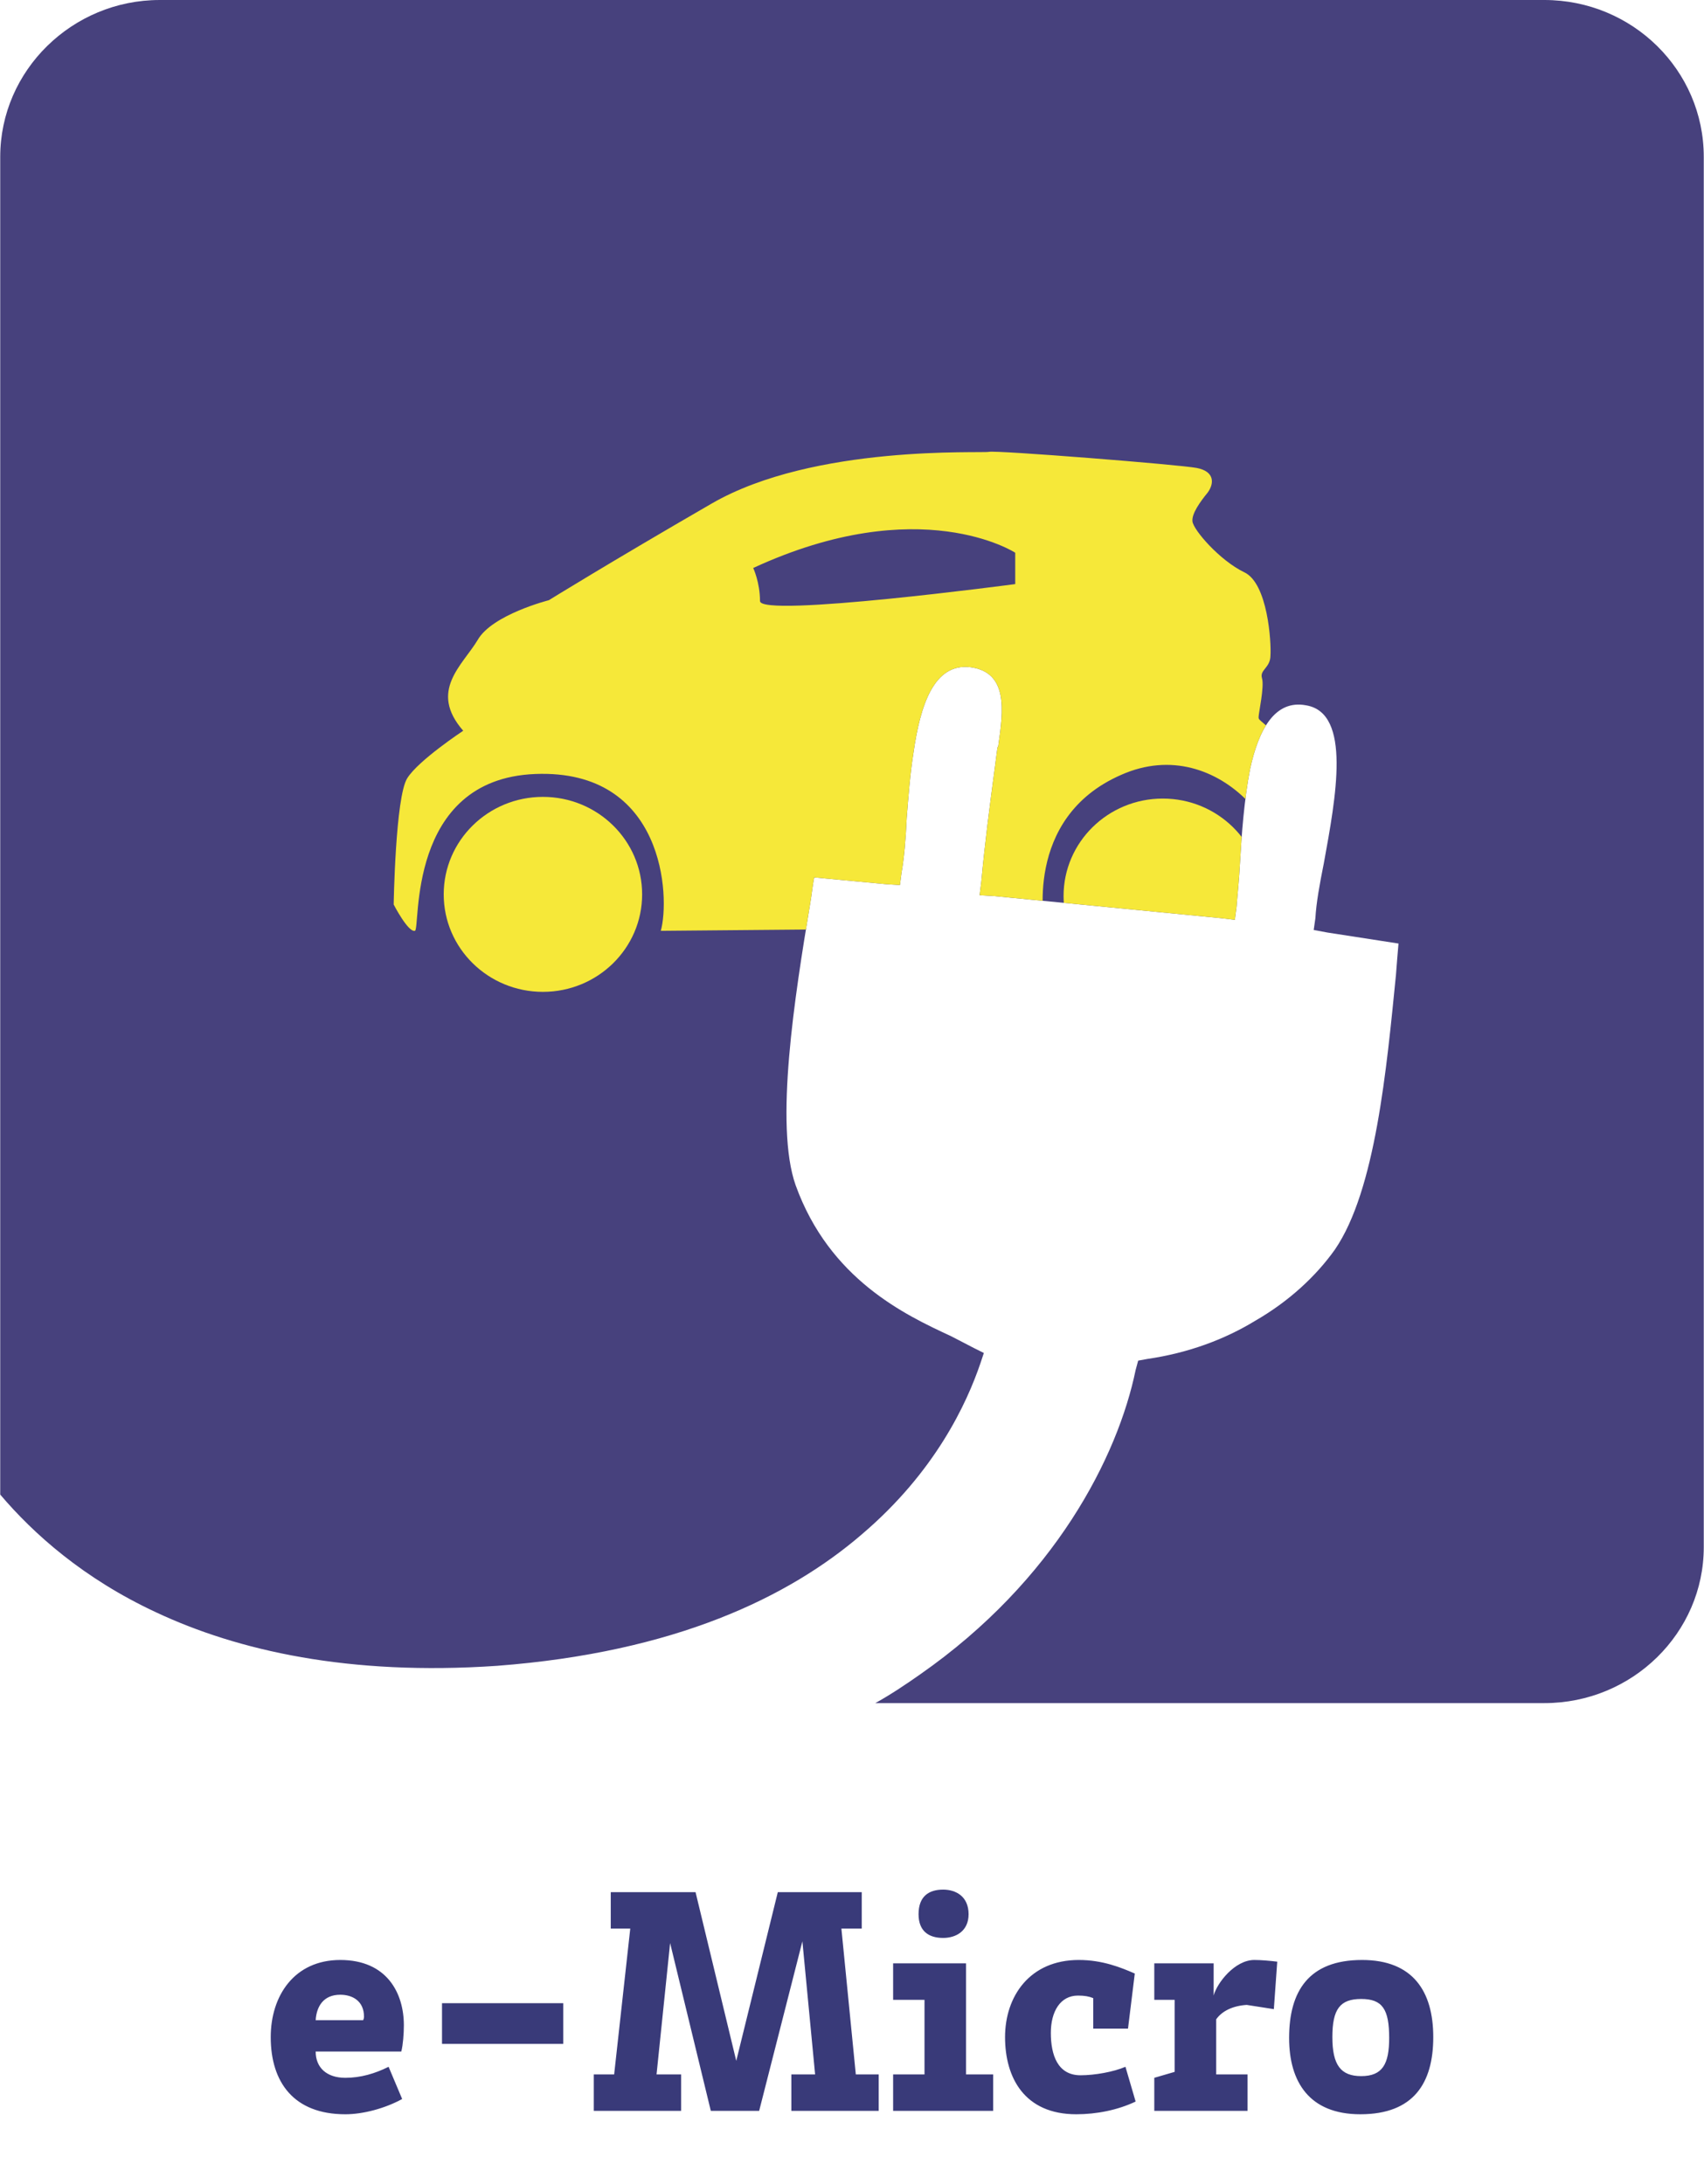 <?xml version="1.0" encoding="UTF-8"?>
<!DOCTYPE svg PUBLIC "-//W3C//DTD SVG 1.1//EN" "http://www.w3.org/Graphics/SVG/1.1/DTD/svg11.dtd">
<!-- Creator: CorelDRAW X6 -->
<svg xmlns="http://www.w3.org/2000/svg" xml:space="preserve" width="20.722mm" height="26.563mm" version="1.1" style="shape-rendering:geometricPrecision; text-rendering:geometricPrecision; image-rendering:optimizeQuality; fill-rule:evenodd; clip-rule:evenodd"
viewBox="0 0 2009 2576"
 xmlns:xlink="http://www.w3.org/1999/xlink">
 <defs>
  <style type="text/css">
   <![CDATA[
    .fil2 {fill:none}
    .fil0 {fill:#47417D}
    .fil1 {fill:#F6E839}
    .fil3 {fill:#393A79;fill-rule:nonzero}
   ]]>
  </style>
   <clipPath id="id0">
    <path d="M188 0l1633 0c104,0 188,83 188,185l0 1640c0,101 -84,184 -188,184l-789 0c18,-10 36,-22 53,-34 159,-111 233,-257 254,-359l3 -11 11 -2c48,-7 91,-23 127,-45 40,-23 72,-53 94,-84 48,-70 61,-214 72,-324 1,-13 2,-26 3,-37l-84 -13 -16 -3 2 -14c1,-18 5,-40 10,-65 14,-77 33,-177 -21,-186 -37,-7 -56,29 -66,75 -7,36 -10,77 -12,112 -1,20 -3,37 -4,51l-2 15 -17 -2 -267 -26 -17 -1 2 -16c4,-44 10,-90 16,-135l3 -23 1 -2c6,-42 12,-87 -33,-93 -43,-5 -59,45 -67,101 -4,25 -6,52 -8,77 -1,24 -3,47 -6,64l-2 15 -16 -1 -85 -8c-2,9 -3,21 -5,32 -18,108 -42,260 -17,331 40,111 129,153 183,178l0 0c10,5 19,10 27,14l12 6 -4 12 0 0c-16,47 -53,128 -140,202 -86,74 -220,139 -430,155 -175,12 -306,-18 -402,-63 -86,-40 -145,-93 -184,-139l0 -1578c0,-102 85,-185 188,-185z"/>
   </clipPath>
 </defs>
 <g id="Ebene_x0020_1">
  <path class="fil0" d="M188 0l1633 0c104,0 188,83 188,185l0 1640c0,101 -84,184 -188,184l-789 0c18,-10 36,-22 53,-34 159,-111 233,-257 254,-359l3 -11 11 -2c48,-7 91,-23 127,-45 40,-23 72,-53 94,-84 48,-70 61,-214 72,-324 1,-13 2,-26 3,-37l-84 -13 -16 -3 2 -14c1,-18 5,-40 10,-65 14,-77 33,-177 -21,-186 -37,-7 -56,29 -66,75 -7,36 -10,77 -12,112 -1,20 -3,37 -4,51l-2 15 -17 -2 -267 -26 -17 -1 2 -16c4,-44 10,-90 16,-135l3 -23 1 -2c6,-42 12,-87 -33,-93 -43,-5 -59,45 -67,101 -4,25 -6,52 -8,77 -1,24 -3,47 -6,64l-2 15 -16 -1 -85 -8c-2,9 -3,21 -5,32 -18,108 -42,260 -17,331 40,111 129,153 183,178l0 0c10,5 19,10 27,14l12 6 -4 12 0 0c-16,47 -53,128 -140,202 -86,74 -220,139 -430,155 -175,12 -306,-18 -402,-63 -86,-40 -145,-93 -184,-139l0 -1578c0,-102 85,-185 188,-185z"/>
  <g style="clip-path:url(#id0)">
   <g id="_860948336">
    <ellipse class="fil1" cx="640" cy="1055" rx="117" ry="115"/>
    <path class="fil1" d="M1524 887c-36,-39 -40,-36 -40,-41 0,-5 7,-36 4,-46 -3,-10 10,-12 10,-27 1,-15 -3,-85 -31,-98 -29,-14 -60,-50 -61,-60 -1,-9 9,-23 18,-34 8,-11 8,-25 -13,-29 -21,-4 -236,-21 -245,-19 -8,2 -206,-9 -327,61 -121,70 -192,114 -192,114 0,0 -67,17 -84,47 -18,30 -58,60 -17,107 0,0 -53,35 -66,56 -14,22 -16,149 -16,149 0,0 17,33 25,31 7,-1 -11,-179 142,-185 153,-6 159,146 148,185l453 -4c0,0 -27,-129 90,-180 117,-52 218,81 185,159l14 2c0,0 28,-28 24,-46 -6,-18 15,-103 -21,-142zm-327 -198c0,0 -301,40 -301,20 0,-22 -8,-39 -8,-39 197,-91 309,-18 309,-18l0 37z"/>
    <ellipse class="fil1" cx="1371" cy="1057" rx="117" ry="115"/>
   </g>
  </g>
  <path class="fil2" d="M188 0l1633 0c104,0 188,83 188,185l0 1640c0,101 -84,184 -188,184l-789 0c18,-10 36,-22 53,-34 159,-111 233,-257 254,-359l3 -11 11 -2c48,-7 91,-23 127,-45 40,-23 72,-53 94,-84 48,-70 61,-214 72,-324 1,-13 2,-26 3,-37l-84 -13 -16 -3 2 -14c1,-18 5,-40 10,-65 14,-77 33,-177 -21,-186 -37,-7 -56,29 -66,75 -7,36 -10,77 -12,112 -1,20 -3,37 -4,51l-2 15 -17 -2 -267 -26 -17 -1 2 -16c4,-44 10,-90 16,-135l3 -23 1 -2c6,-42 12,-87 -33,-93 -43,-5 -59,45 -67,101 -4,25 -6,52 -8,77 -1,24 -3,47 -6,64l-2 15 -16 -1 -85 -8c-2,9 -3,21 -5,32 -18,108 -42,260 -17,331 40,111 129,153 183,178l0 0c10,5 19,10 27,14l12 6 -4 12 0 0c-16,47 -53,128 -140,202 -86,74 -220,139 -430,155 -175,12 -306,-18 -402,-63 -86,-40 -145,-93 -184,-139l0 -1578c0,-102 85,-185 188,-185z"/>
  <path class="fil3" d="M407 2451c-22,0 -35,-12 -35,-31l101 0c2,-8 3,-21 3,-31 0,-38 -20,-77 -75,-77 -54,0 -82,42 -82,91 0,53 27,91 88,91 21,0 47,-7 67,-18l-16 -38c-16,8 -33,13 -51,13zm-35 -68c1,-16 9,-30 29,-30 14,0 28,7 28,26 0,0 0,2 -1,4l-56 0zm149 -20l0 48 143 0 0 -48 -143 0zm347 68l-48 -199 -100 0 0 43 23 0 -19 172 -24 0 0 43 103 0 0 -43 -29 0 16 -155 48 198 57 0 51 -200 15 157 -28 0 0 43 103 0 0 -43 -27 0 -17 -172 24 0 0 -43 -99 0 -49 199zm185 59l118 0 0 -43 -32 0 0 -131 -86 0 0 43 37 0 0 88 -37 0 0 43zm59 -204c15,0 30,-8 30,-28 0,-21 -15,-29 -30,-29 -17,0 -29,8 -29,29 0,20 12,28 29,28l0 0zm162 162c-27,0 -35,-24 -35,-50 0,-25 11,-44 32,-44 8,0 13,1 18,3l0 36 41 0 8 -65c-16,-7 -38,-16 -66,-16 -58,0 -87,43 -87,91 0,48 23,91 84,91 24,0 49,-5 70,-15l-12 -41c-14,6 -36,10 -53,10zm87 -89l24 0 0 85 -24 7 0 39 110 0 0 -43 -37 0 0 -65c7,-10 20,-16 36,-17l32 5 4 -56c-8,-1 -19,-2 -27,-2 -23,0 -44,27 -48,42l0 -38 -70 0 0 43zm245 -47c-63,0 -86,37 -86,92 0,52 24,90 84,90 63,0 86,-37 86,-91 0,-54 -24,-91 -84,-91zm-1 137c-24,0 -34,-13 -34,-46 0,-33 9,-45 34,-45 25,0 33,12 33,46 0,31 -8,45 -33,45z"/>
  <polygon class="fil2" points="580,2490 793,2490 793,2576 580,2576 "/>
  <polygon class="fil2" points="1540,2510 1423,2510 1423,2574 1540,2574 "/>
 </g>
</svg>
